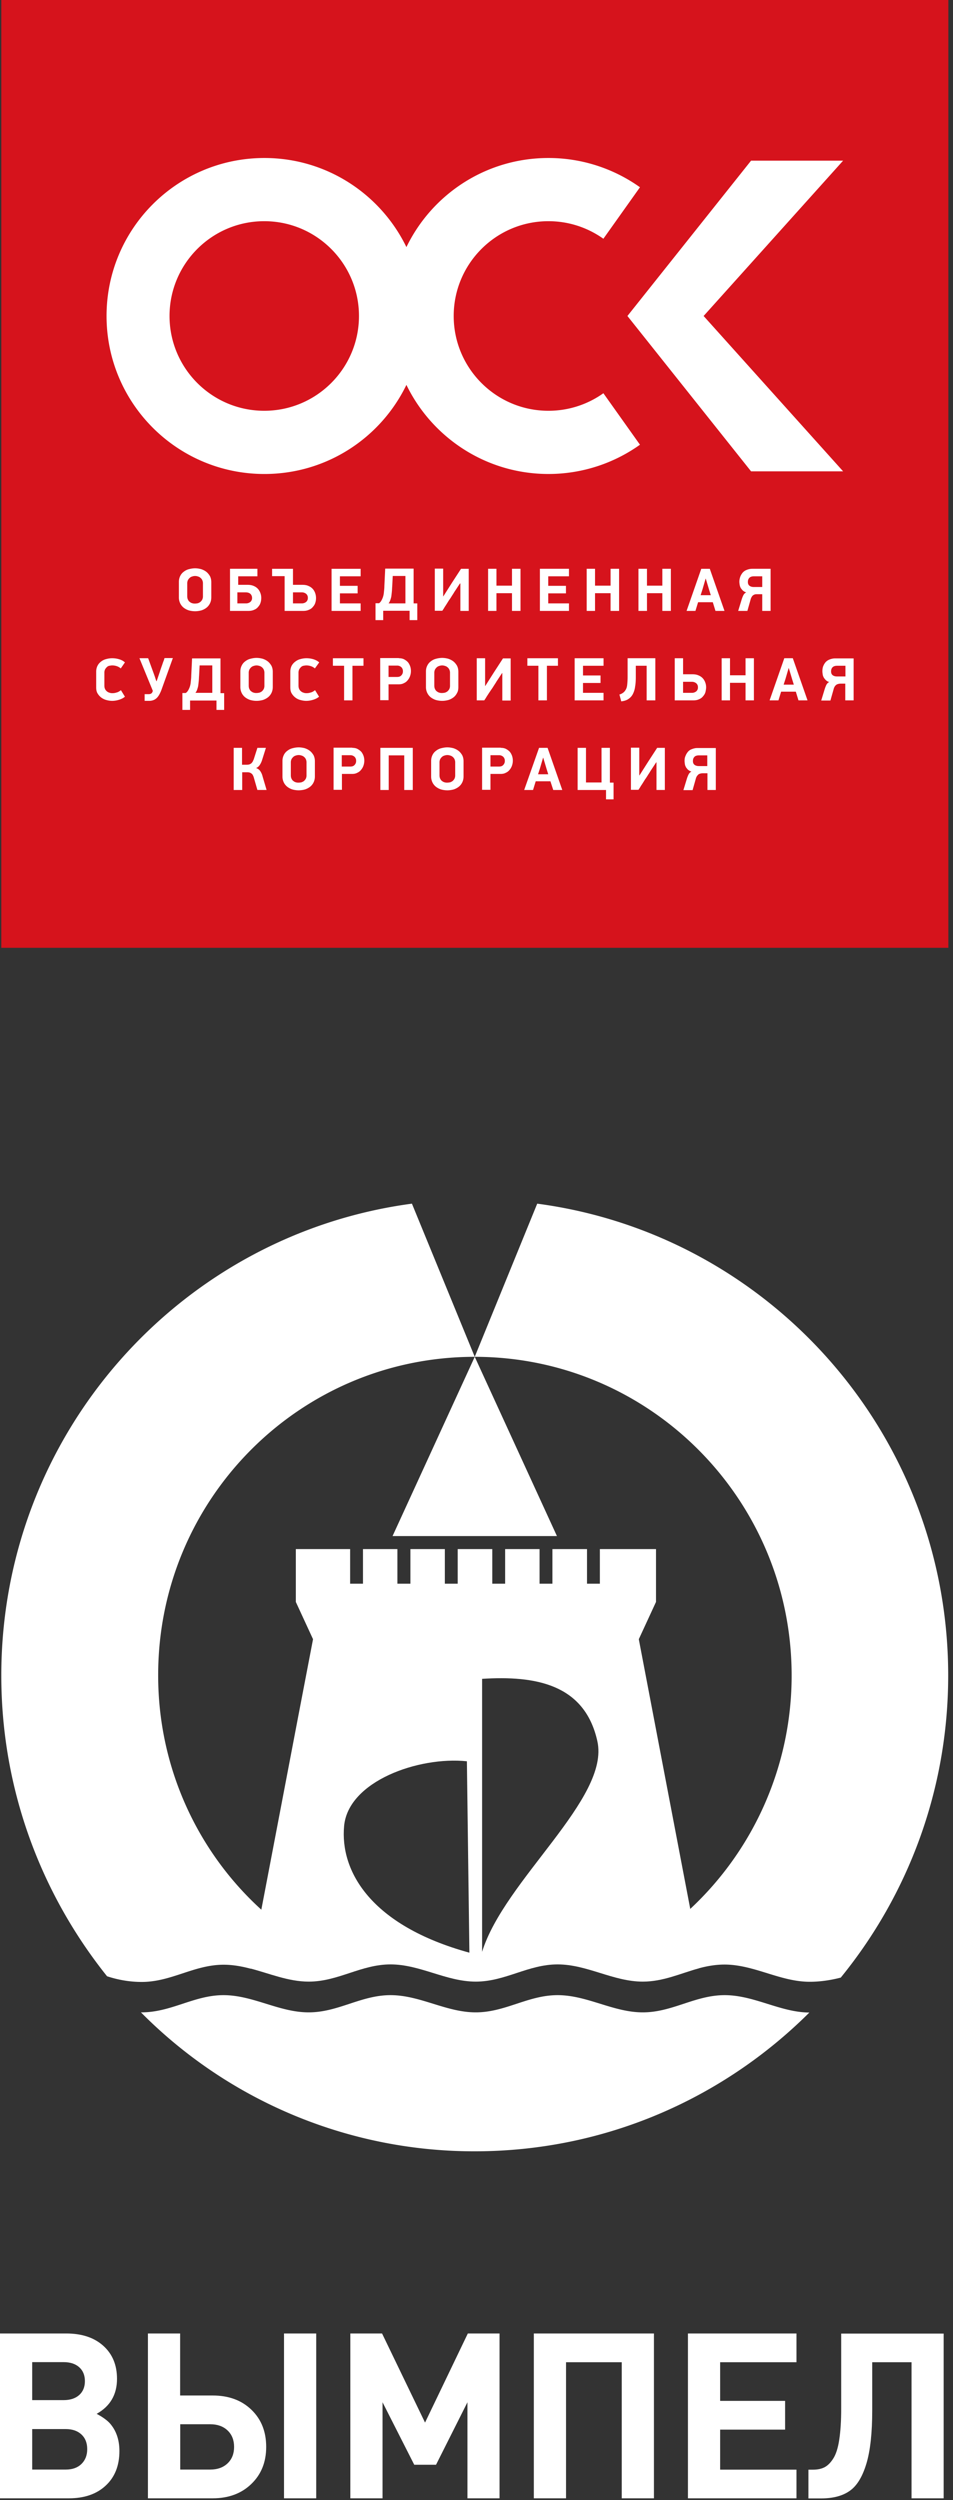 <svg width="103" height="270" fill="none" xmlns="http://www.w3.org/2000/svg"><rect width="100%" height="100%" fill="#333333" stroke="none"/><path d="M102.498 0H.141v102.357h102.357V0Z" fill="#D6131C"/><path d="M59.273 44.362c-5.652 0-10.238-4.586-10.238-10.237s4.586-10.238 10.238-10.238c2.22 0 4.26.705 5.94 1.896l3.954-5.56a17.04 17.04 0 0 0-9.894-3.16c-6.753 0-12.585 3.918-15.348 9.623-2.762-5.687-8.594-9.623-15.347-9.623-9.425 0-17.062 7.637-17.062 17.062s7.637 17.063 17.062 17.063c6.753 0 12.585-3.919 15.347-9.624 2.763 5.687 8.595 9.623 15.348 9.623a17.04 17.04 0 0 0 9.894-3.16l-3.954-5.56a10.211 10.211 0 0 1-5.94 1.895Zm-30.713 0c-5.651 0-10.237-4.586-10.237-10.237s4.586-10.238 10.237-10.238c5.652 0 10.238 4.587 10.238 10.238S34.21 44.362 28.56 44.362Z" fill="#fff"/><path d="M91.122 17.352h-9.948L67.812 34.125 81.174 50.9h9.948L76.046 34.125l15.076-16.773ZM17.438 74.533c-.163.415-.343.722-.542.885-.199.18-.47.27-.777.27h-.487v-.722h.415a.602.602 0 0 0 .271-.054.363.363 0 0 0 .163-.198c.018-.018.018-.037.018-.055 0-.018.018-.036.018-.054l-1.445-3.52h.94l.54 1.48c.073.199.145.397.2.56.054.18.108.325.144.433h.036l.361-1.065a.77.77 0 0 1 .054-.163c.018-.072.054-.162.09-.27.037-.109.073-.2.109-.308.036-.108.072-.216.108-.306.036-.09.072-.181.09-.253.018-.072.037-.108.037-.127h.902l-1.245 3.467Zm2.636.308a.906.906 0 0 0 .253-.27 2.057 2.057 0 0 0 .289-.903c.018-.2.054-.434.054-.705l.09-1.86h3.07v3.756h.397v1.806h-.83v-1.012h-2.854v1.012h-.83V74.84h.361Zm1.499-2.961-.055 1.083c-.018.199-.018.38-.036.56-.018.18-.036.343-.054.487-.018.163-.072.307-.108.434a1.26 1.26 0 0 1-.199.379h1.824v-2.961h-1.372v.018Zm7.908 2.31c0 .252-.054.469-.144.65-.09.18-.217.343-.38.469a1.827 1.827 0 0 1-.559.289c-.217.054-.433.09-.668.09-.235 0-.47-.036-.668-.09a1.827 1.827 0 0 1-.56-.289 1.361 1.361 0 0 1-.379-.47 1.438 1.438 0 0 1-.145-.65V72.51c0-.252.055-.451.145-.632.09-.18.217-.343.397-.469a1.47 1.47 0 0 1 .56-.27c.217-.055.433-.091.65-.091.217 0 .433.036.65.09.217.072.397.163.56.289.162.126.288.289.397.47.09.18.144.397.144.65v1.642Zm-.903-1.5a.837.837 0 0 0-.072-.378.689.689 0 0 0-.198-.253.65.65 0 0 0-.271-.144.917.917 0 0 0-.614 0 .65.65 0 0 0-.27.144.94.94 0 0 0-.2.253.837.837 0 0 0-.072.379v1.336c0 .144.018.27.072.38.055.108.109.198.2.252a.65.65 0 0 0 .27.144.874.874 0 0 0 .307.037c.108 0 .198-.019.307-.037a.99.99 0 0 0 .27-.144.957.957 0 0 0 .2-.253.837.837 0 0 0 .071-.379v-1.336Zm5.453-.504a1.253 1.253 0 0 0-.451-.252 1.487 1.487 0 0 0-.47-.073c-.108 0-.198.018-.306.036a.497.497 0 0 0-.271.145.95.95 0 0 0-.199.253.838.838 0 0 0-.072.379v1.354c0 .144.018.27.072.38a.69.69 0 0 0 .199.252.652.652 0 0 0 .27.144c.09.037.2.055.307.055.163 0 .307-.018.47-.073.162-.036.307-.126.47-.252l.433.704c-.163.144-.38.252-.614.325a2.563 2.563 0 0 1-.759.126c-.216 0-.433-.036-.632-.09a1.47 1.47 0 0 1-.56-.271 1.591 1.591 0 0 1-.396-.451c-.109-.18-.145-.398-.145-.65v-1.698c0-.234.054-.451.145-.632a1.38 1.38 0 0 1 .397-.45c.162-.127.343-.218.56-.272a2.43 2.43 0 0 1 .631-.09c.271 0 .524.036.759.108.234.073.451.18.632.343l-.47.65Zm4.062-.289v3.738h-.903v-3.738h-1.21v-.812h3.305v.813h-1.192Zm5.021-.812c.217 0 .415.036.578.126.162.09.307.198.415.325.108.144.18.289.235.451a1.63 1.63 0 0 1-.018 1.011 1.386 1.386 0 0 1-.253.452 1.044 1.044 0 0 1-.415.325c-.163.09-.343.126-.56.126h-1.101v1.715h-.903v-4.55h2.022v.019Zm-1.12 2.022h.921c.217 0 .361-.055.47-.18a.586.586 0 0 0 .162-.434.586.586 0 0 0-.162-.433.654.654 0 0 0-.47-.181h-.92v1.228Zm7.546 1.083c0 .252-.036.469-.145.65-.09.18-.216.343-.379.469a1.827 1.827 0 0 1-.56.289c-.216.054-.433.09-.668.09-.234 0-.469-.036-.668-.09a1.827 1.827 0 0 1-.56-.289 1.361 1.361 0 0 1-.378-.47 1.438 1.438 0 0 1-.145-.65V72.51c0-.252.054-.451.145-.632.09-.18.216-.343.397-.469a1.47 1.47 0 0 1 .56-.27 2.64 2.64 0 0 1 .65-.091 2.7 2.7 0 0 1 .65.09c.216.072.397.163.56.289.162.126.288.289.396.47.09.18.145.397.145.65v1.642Zm-.903-1.5a.839.839 0 0 0-.072-.378.69.69 0 0 0-.199-.253.65.65 0 0 0-.27-.144.917.917 0 0 0-.614 0 .65.65 0 0 0-.271.144c-.072.072-.145.144-.199.253a.837.837 0 0 0-.072.379v1.336c0 .144.018.27.072.38.054.108.108.198.199.252a.65.65 0 0 0 .27.144.88.88 0 0 0 .307.037c.109 0 .2-.019.307-.037a.99.99 0 0 0 .271-.144c.072-.072.145-.145.199-.253a.838.838 0 0 0 .072-.379v-1.336Zm5.635-.016-.452.686c-.054.09-.126.18-.198.307-.072.126-.163.253-.253.397-.09.145-.18.289-.289.434-.09.144-.198.288-.289.433-.09.144-.18.27-.252.397-.073.126-.145.217-.2.307h-.812v-4.55h.903v2.997h.018l.94-1.48.974-1.499h.83v4.55h-.902v-2.961h-.018v-.018Zm4.838-.777v3.738h-.92v-3.738h-1.192v-.812h3.304v.813H59.11Zm2.998-.812h3.123v.813h-2.22v1.047h1.895v.812H63.01v1.066h2.221v.812h-3.123v-4.55Zm6.609.812v1.21c0 .38-.018.722-.073 1.03a2.422 2.422 0 0 1-.234.794 1.37 1.37 0 0 1-.47.541c-.198.145-.47.235-.794.271l-.199-.74c.199-.054.343-.144.452-.235.108-.09.198-.216.27-.36.073-.145.109-.326.127-.543a8.12 8.12 0 0 0 .036-.74v-2.04h2.997v4.55h-.939v-3.738h-1.173Zm4.207 3.738v-4.55h.903v1.733h1.047c.217 0 .433.036.596.109.18.072.325.162.451.288a1.3 1.3 0 0 1 .289.452c.072.18.108.361.108.56 0 .162-.036.343-.072.505a1.122 1.122 0 0 1-.253.452.986.986 0 0 1-.433.325c-.18.09-.38.126-.632.126h-2.004Zm.903-.813h.939a.723.723 0 0 0 .487-.162.535.535 0 0 0 .18-.433.535.535 0 0 0-.18-.434.723.723 0 0 0-.487-.162h-.94v1.192Zm6.751.813v-1.896h-1.68v1.896h-.902v-4.55h.903v1.842h1.679v-1.842h.903v4.55h-.903ZM13.05 72.186a1.254 1.254 0 0 0-.45-.252 1.487 1.487 0 0 0-.47-.073c-.109 0-.199.018-.307.036a.497.497 0 0 0-.271.145.95.95 0 0 0-.199.253.838.838 0 0 0-.072.379v1.354c0 .144.018.27.072.38a.69.69 0 0 0 .199.252.652.652 0 0 0 .27.144c.091.037.2.055.308.055.162 0 .307-.018.47-.073.162-.036.306-.126.469-.252l.433.704c-.163.144-.38.252-.614.325a2.563 2.563 0 0 1-.758.126 2.43 2.43 0 0 1-.632-.09 1.61 1.61 0 0 1-.56-.271 1.591 1.591 0 0 1-.397-.451c-.108-.18-.145-.398-.145-.65v-1.698c0-.234.055-.451.145-.632.09-.18.235-.343.38-.45.162-.127.342-.218.559-.272a2.43 2.43 0 0 1 .632-.09c.27 0 .523.036.758.108.253.073.452.18.632.343l-.451.65Zm72.963 2.51h-1.59l-.288.939h-.957l1.589-4.55h.92l1.59 4.55H86.3l-.288-.939Zm-1.319-.758h1.102l-.18-.578-.362-1.21h-.018l-.343 1.174-.199.614Zm7.566-2.853v4.55h-.902v-1.806h-.524c-.09 0-.18.019-.253.037a.668.668 0 0 0-.198.09c-.055.054-.127.108-.163.18a.98.98 0 0 0-.126.307l-.343 1.21h-.993l.379-1.246c.054-.162.108-.307.18-.451a.719.719 0 0 1 .307-.307.698.698 0 0 1-.343-.18c-.09-.073-.162-.181-.235-.271-.054-.109-.108-.217-.126-.344-.018-.126-.036-.234-.036-.36 0-.181.018-.344.072-.506a1.61 1.61 0 0 1 .253-.452 1.12 1.12 0 0 1 .433-.307c.18-.072.38-.126.614-.126h2.004v-.018Zm-.884.813h-.903c-.217 0-.38.054-.488.162-.108.108-.162.253-.162.451 0 .18.054.307.162.398.109.09.271.144.47.144h.92v-1.156Zm-66.12 13.415v-4.55h.903v1.823h.47c.09 0 .162 0 .252-.018a.558.558 0 0 0 .216-.09c.073-.036.127-.108.181-.18.054-.073.09-.181.145-.29l.397-1.245h.92l-.415 1.318a2.021 2.021 0 0 1-.27.56.871.871 0 0 1-.38.306.83.83 0 0 1 .452.325c.108.163.198.343.253.578l.433 1.463h-.993l-.38-1.318a1.208 1.208 0 0 0-.126-.307.433.433 0 0 0-.18-.18.463.463 0 0 0-.217-.091c-.072-.018-.163-.018-.253-.018h-.487v1.914h-.921ZM50.1 83.85c0 .253-.054.47-.144.65a1.35 1.35 0 0 1-.38.47 1.823 1.823 0 0 1-.559.289c-.217.054-.433.09-.668.09-.235 0-.47-.036-.668-.09a1.823 1.823 0 0 1-.56-.289 1.363 1.363 0 0 1-.379-.47 1.438 1.438 0 0 1-.144-.65v-1.678c0-.235.054-.452.144-.632a1.23 1.23 0 0 1 .397-.47 1.47 1.47 0 0 1 .56-.27c.217-.055.433-.091.65-.091.217 0 .433.036.65.09.217.072.397.163.56.29.162.126.289.288.397.469.09.18.144.397.144.65v1.643Zm-.902-1.48a.837.837 0 0 0-.073-.38.688.688 0 0 0-.198-.252.65.65 0 0 0-.271-.144.917.917 0 0 0-.614 0 .65.65 0 0 0-.27.144.946.946 0 0 0-.2.253.837.837 0 0 0-.072.38v1.335c0 .145.019.271.073.38.054.108.108.198.198.252a.65.65 0 0 0 .271.145.897.897 0 0 0 .307.036c.108 0 .199-.018.307-.036a.988.988 0 0 0 .27-.145.94.94 0 0 0 .2-.253.837.837 0 0 0 .072-.379V82.37Zm4.93-1.608c.216 0 .415.036.578.127.162.09.306.198.415.325.108.144.18.288.234.451a1.633 1.633 0 0 1-.018 1.011 1.386 1.386 0 0 1-.252.451 1.044 1.044 0 0 1-.416.326c-.162.09-.343.126-.56.126h-1.1v1.715h-.904v-4.55h2.023v.018Zm-1.12 2.022h.921c.217 0 .361-.054.47-.18a.586.586 0 0 0 .162-.433.585.585 0 0 0-.163-.434.654.654 0 0 0-.469-.18h-.92v1.227Zm-9.317 2.529v-3.738h-1.679v3.738h-.903v-4.55h3.503v4.55h-.92Zm-5.616-4.551c.217 0 .415.036.578.127.162.09.307.198.415.325.108.144.18.288.235.451a1.63 1.63 0 0 1-.018 1.011 1.388 1.388 0 0 1-.253.451 1.044 1.044 0 0 1-.415.326c-.163.09-.343.126-.56.126h-1.102v1.715h-.902v-4.55h2.022v.018Zm-1.138 2.022h.921c.217 0 .361-.054.47-.18a.586.586 0 0 0 .162-.433.585.585 0 0 0-.162-.434.654.654 0 0 0-.47-.18h-.92v1.227Zm-2.905 1.066c0 .253-.054.47-.144.65a1.35 1.35 0 0 1-.38.47 1.824 1.824 0 0 1-.56.289 2.71 2.71 0 0 1-.667.09c-.235 0-.47-.036-.668-.09a1.824 1.824 0 0 1-.56-.289 1.363 1.363 0 0 1-.38-.47 1.44 1.44 0 0 1-.144-.65v-1.678c0-.235.055-.452.145-.632a1.22 1.22 0 0 1 .397-.47c.162-.126.343-.217.56-.27a2.64 2.64 0 0 1 .65-.091 2.7 2.7 0 0 1 .65.09c.216.072.397.163.56.29.162.126.288.288.397.469.09.18.144.397.144.65v1.643Zm-.903-1.48a.838.838 0 0 0-.072-.38.69.69 0 0 0-.199-.252.65.65 0 0 0-.27-.144.917.917 0 0 0-.614 0 .65.65 0 0 0-.271.144c-.072.072-.145.145-.199.253a.837.837 0 0 0-.072.38v1.335c0 .145.018.271.072.38.054.108.109.198.199.252a.65.65 0 0 0 .27.145.895.895 0 0 0 .308.036c.108 0 .216-.018.307-.036.09-.037.18-.073.27-.145a.95.95 0 0 0 .2-.253.838.838 0 0 0 .071-.379V82.37Zm26.36 2.004H57.9l-.289.939h-.957l1.607-4.55h.921l1.589 4.55h-.975l-.307-.94Zm-1.336-.758h1.101l-.18-.578-.361-1.21h-.018l-.343 1.174-.2.614Zm7.763-2.853v3.755h.398v1.806H65.5v-1.011h-3.07v-4.55h.903V84.5h1.68v-3.737h.902Zm5.002 1.57-.452.686c-.054.09-.126.18-.198.307-.072.127-.163.253-.253.397-.09.145-.18.29-.289.434l-.27.433c-.091.144-.181.27-.254.397-.072.127-.144.217-.198.307h-.813v-4.55h.903v2.997h.018l.94-1.48.974-1.499h.83v4.55h-.902v-2.979h-.036Zm6.446-1.57v4.55h-.903v-1.806h-.523c-.09 0-.18.018-.253.036a.667.667 0 0 0-.199.09c-.054.055-.108.109-.162.181a.983.983 0 0 0-.127.307l-.343 1.21h-.993l.38-1.246a3.37 3.37 0 0 1 .18-.451.72.72 0 0 1 .307-.307 1.034 1.034 0 0 1-.343-.181c-.09-.072-.163-.18-.235-.27-.054-.11-.108-.218-.126-.344-.018-.126-.036-.235-.036-.361 0-.18.018-.343.09-.506a1.6 1.6 0 0 1 .253-.45.952.952 0 0 1 .433-.308c.18-.072.38-.126.614-.126h1.986v-.018Zm-.903.812h-.92c-.217 0-.398.054-.488.163-.108.108-.162.252-.162.451 0 .18.054.307.162.397.108.09.27.145.47.145h.92v-1.156h.018Zm-45.699-15.6v-3.756h-1.354v-.794h2.257v1.733h1.047c.217 0 .434.036.596.108.18.073.325.163.452.29.126.126.216.27.288.45a1.639 1.639 0 0 1 .037 1.066 1.122 1.122 0 0 1-.253.451.985.985 0 0 1-.434.325c-.18.09-.397.127-.632.127h-2.004Zm.903-.813h.939a.723.723 0 0 0 .488-.162.535.535 0 0 0 .18-.433.535.535 0 0 0-.18-.434.723.723 0 0 0-.488-.162h-.939v1.191Zm4.171-3.737h3.142v.812h-2.24v1.03h1.915v.812h-1.914v1.083h2.239v.813h-3.142v-4.55Zm41.204 3.611h-1.59l-.288.939h-.957l1.589-4.55h.92l1.59 4.55h-.975l-.29-.94Zm-1.318-.758h1.101l-.18-.578-.362-1.21h-.018l-.343 1.174-.198.614Zm7.564-2.853v4.55h-.903v-1.806h-.523c-.09 0-.181 0-.253.018a.67.67 0 0 0-.199.09.512.512 0 0 0-.162.181.982.982 0 0 0-.127.307l-.343 1.21h-.993l.38-1.246c.053-.162.108-.307.18-.451a.72.72 0 0 1 .307-.307.884.884 0 0 1-.343-.18c-.09-.073-.163-.181-.235-.272a1.117 1.117 0 0 1-.126-.343c-.018-.126-.036-.235-.036-.36 0-.181.036-.344.09-.507.054-.162.144-.306.253-.45.108-.127.252-.236.433-.308.18-.072.38-.126.614-.126h1.986Zm-.885.812h-.92c-.217 0-.38.054-.488.163-.108.108-.163.253-.163.451 0 .18.055.307.163.397.108.09.27.145.47.145h.92v-1.156h.018Zm-32.681.759-.45.686c-.055.09-.127.18-.2.307-.072.127-.162.253-.252.397-.09.145-.18.29-.29.434l-.27.433c-.09.144-.18.27-.253.397-.072.127-.144.217-.198.307h-.813v-4.55h.903v2.997h.018l.939-1.48.975-1.499h.83v4.55h-.902v-2.96h-.036v-.019Zm5.616 2.979V64.06h-1.68v1.914h-.902v-4.55h.903v1.823h1.679v-1.823h.92v4.55h-.92Zm3.016-4.55h3.141v.812h-2.239v1.03h1.914v.812h-1.914v1.083h2.24v.813h-3.142v-4.55Zm7.638 4.55V64.06h-1.679v1.914h-.903v-4.55h.903v1.823h1.68v-1.823h.92v4.55h-.92Zm5.596 0V64.06h-1.661v1.914h-.921v-4.55h.92v1.823h1.662v-1.823h.92v4.55h-.92Zm-30.639-.812a.904.904 0 0 0 .253-.271 2.058 2.058 0 0 0 .289-.903c.018-.198.054-.433.054-.704l.09-1.878h3.07v3.756h.397v1.805h-.83v-1.01h-2.854v1.01h-.83v-1.823h.361v.018Zm1.499-2.943-.054 1.083c-.019.199-.019.38-.037.56-.018.18-.036.343-.054.487-.018.163-.072.307-.108.434-.054.144-.108.27-.199.379h1.824v-2.961h-1.372v.018Zm-17.604-.795h2.979v.812h-2.076v.921h1.029c.235 0 .433.036.614.108.18.073.325.163.451.29.126.126.217.27.289.45.072.181.108.362.108.56 0 .163-.018.343-.072.506a1.12 1.12 0 0 1-.253.451.985.985 0 0 1-.433.325c-.18.09-.397.127-.65.127H24.86v-4.55h-.018Zm.812 3.737h.921a.723.723 0 0 0 .488-.162.535.535 0 0 0 .18-.433.598.598 0 0 0-.18-.434c-.127-.108-.29-.162-.506-.162h-.903v1.191Zm-2.817-.649c0 .252-.054.47-.145.65-.09.18-.216.343-.379.47a1.823 1.823 0 0 1-.56.288c-.216.054-.433.09-.668.09-.234 0-.47-.036-.668-.09a1.823 1.823 0 0 1-.56-.289 1.363 1.363 0 0 1-.379-.47 1.44 1.44 0 0 1-.144-.65v-1.678c0-.235.054-.452.144-.632s.217-.343.398-.47a1.47 1.47 0 0 1 .56-.27c.216-.055.433-.09.65-.09.216 0 .433.035.65.09.216.072.397.162.56.288.162.127.288.29.396.47.09.18.145.397.145.65v1.643Zm-.903-1.48a.839.839 0 0 0-.072-.38.69.69 0 0 0-.199-.253.65.65 0 0 0-.27-.144.917.917 0 0 0-.615 0 .65.65 0 0 0-.27.144.934.934 0 0 0-.199.253.837.837 0 0 0-.072.38v1.335c0 .145.018.271.072.38.054.108.108.198.199.252a.651.651 0 0 0 .27.145.895.895 0 0 0 .307.036c.109 0 .217-.018.307-.036a.983.983 0 0 0 .271-.145c.072-.072.145-.144.199-.252a.838.838 0 0 0 .072-.38v-1.336Zm-6.699 154.29a50.691 50.691 0 0 0 36.075 15.004c14.102 0 26.867-5.723 36.165-14.986-3.141-.018-5.958-1.878-9.154-1.878-3.196 0-5.651 1.86-8.847 1.86-3.196 0-6.013-1.86-9.208-1.86-3.196 0-5.652 1.86-8.848 1.86-3.195 0-6.012-1.86-9.208-1.86-3.196 0-5.651 1.86-8.847 1.86-3.196 0-6.013-1.86-9.209-1.86-3.195 0-5.65 1.878-8.919 1.86Zm36.075-70.796-6.789-16.539c-25.06 3.341-44.38 24.881-44.38 50.953 0 12.278 4.279 23.545 11.429 32.482 1.21.397 2.455.614 3.755.614 3.196 0 5.652-1.86 8.848-1.86.993 0 1.986.181 2.925.433l1.21-6.319c-6.88-6.211-11.213-15.311-11.213-25.332-.036-19.03 15.293-34.432 34.215-34.432 18.922 0 34.251 15.42 34.251 34.414a34.43 34.43 0 0 1-11.013 25.26c.902 6.428-.019-.036.884 6.391.885-.252 1.878-.433 2.871-.433 3.196 0 6.013 1.86 9.209 1.86 1.173 0 2.31-.181 3.358-.452 7.24-8.883 11.61-20.24 11.61-32.626 0-26.09-19.356-47.63-44.417-50.953l-6.753 16.539Z" fill="#fff"/><path d="m50.462 190.205.27 20.673c-10.707-2.943-13.993-8.829-13.541-13.686.451-4.839 8.052-7.529 13.27-6.987Zm.848-43.677 8.883 19.356H42.428l8.883-19.356Zm23.292 59.62-5.561-29.124 1.86-4.026v-5.706h-6.067v3.738h-1.39v-3.738h-3.738v3.738h-1.39v-3.738h-3.72v3.738h-1.39v-3.738h-3.738v3.738h-1.39v-3.738h-3.72v3.738H42.95v-3.738h-3.719v3.738h-1.39v-3.738h-5.868v5.706c.614 1.336 1.245 2.69 1.86 4.026-1.878 9.732-4.93 25.838-6.808 35.552 2.095.541 4.135 1.426 6.338 1.426 3.196 0 5.651-1.86 8.847-1.86 3.196 0 6.013 1.86 9.209 1.86 3.195 0 5.65-1.86 8.847-1.86 3.196 0 6.012 1.86 9.208 1.86 2.203 0 4.063-.885 6.03-1.426l-.902-6.428Zm-10.04-18.11c1.391 6.193-10.056 14.986-12.457 22.75v-29.485c5.723-.361 11.086.542 12.458 6.735Zm-54.114 72.639c.563.302 1.02.615 1.354.948.73.781 1.104 1.813 1.104 3.073 0 1.562-.49 2.812-1.479 3.729-.979.917-2.312 1.375-3.979 1.375H0V252h7.146c1.687 0 3.02.438 4.01 1.323.99.885 1.49 2.073 1.49 3.573 0 1.698-.73 2.958-2.198 3.781Zm-6.969-1.479h3.396c.719 0 1.281-.188 1.688-.552.406-.365.614-.865.614-1.5 0-.636-.208-1.136-.614-1.5-.407-.365-.97-.552-1.688-.552H3.479v4.104Zm0 7.5h3.625c.719 0 1.281-.198 1.698-.604.417-.406.625-.938.625-1.604 0-.667-.208-1.198-.625-1.584-.417-.385-.979-.583-1.698-.583H3.48v4.375Zm23.707-6.448c1.063 1.031 1.584 2.365 1.584 4 0 1.635-.532 2.969-1.605 4-1.062 1.031-2.458 1.552-4.177 1.552h-7V252h3.48v6.698h3.52c1.74 0 3.136.521 4.198 1.552Zm-2.583 5.771c.469-.448.698-1.042.698-1.771 0-.729-.23-1.323-.698-1.771-.469-.448-1.094-.677-1.875-.677h-3.25v4.896h3.25c.781 0 1.406-.229 1.875-.677Zm9.573 3.781h-3.48V252h3.48v17.802Zm19.824 0h-3.478v-10.375l-3.396 6.75h-2.354l-3.428-6.75v10.375h-3.479V252h3.427l4.646 9.625L50.563 252h3.427v17.802H54Zm16.677 0h-3.48v-14.698h-6.02v14.698h-3.48V252h12.98v17.802Zm15.395 0H74.353V252h11.73v3.104h-8.25v4.177h7.02v3.104h-7.02v4.323h8.25v3.094h-.01Zm15.928 0h-3.48v-14.698h-4.25v5.178c0 2.448-.207 4.375-.635 5.791-.427 1.407-1.02 2.386-1.802 2.927-.77.542-1.802.813-3.083.813h-1.375v-3.104h.5c.48 0 .896-.084 1.24-.261.343-.177.656-.489.948-.948.291-.458.51-1.135.645-2.041.136-.907.209-2.021.209-3.375v-8.073h11.073v17.791h.01Z" fill="#fff"/></svg>